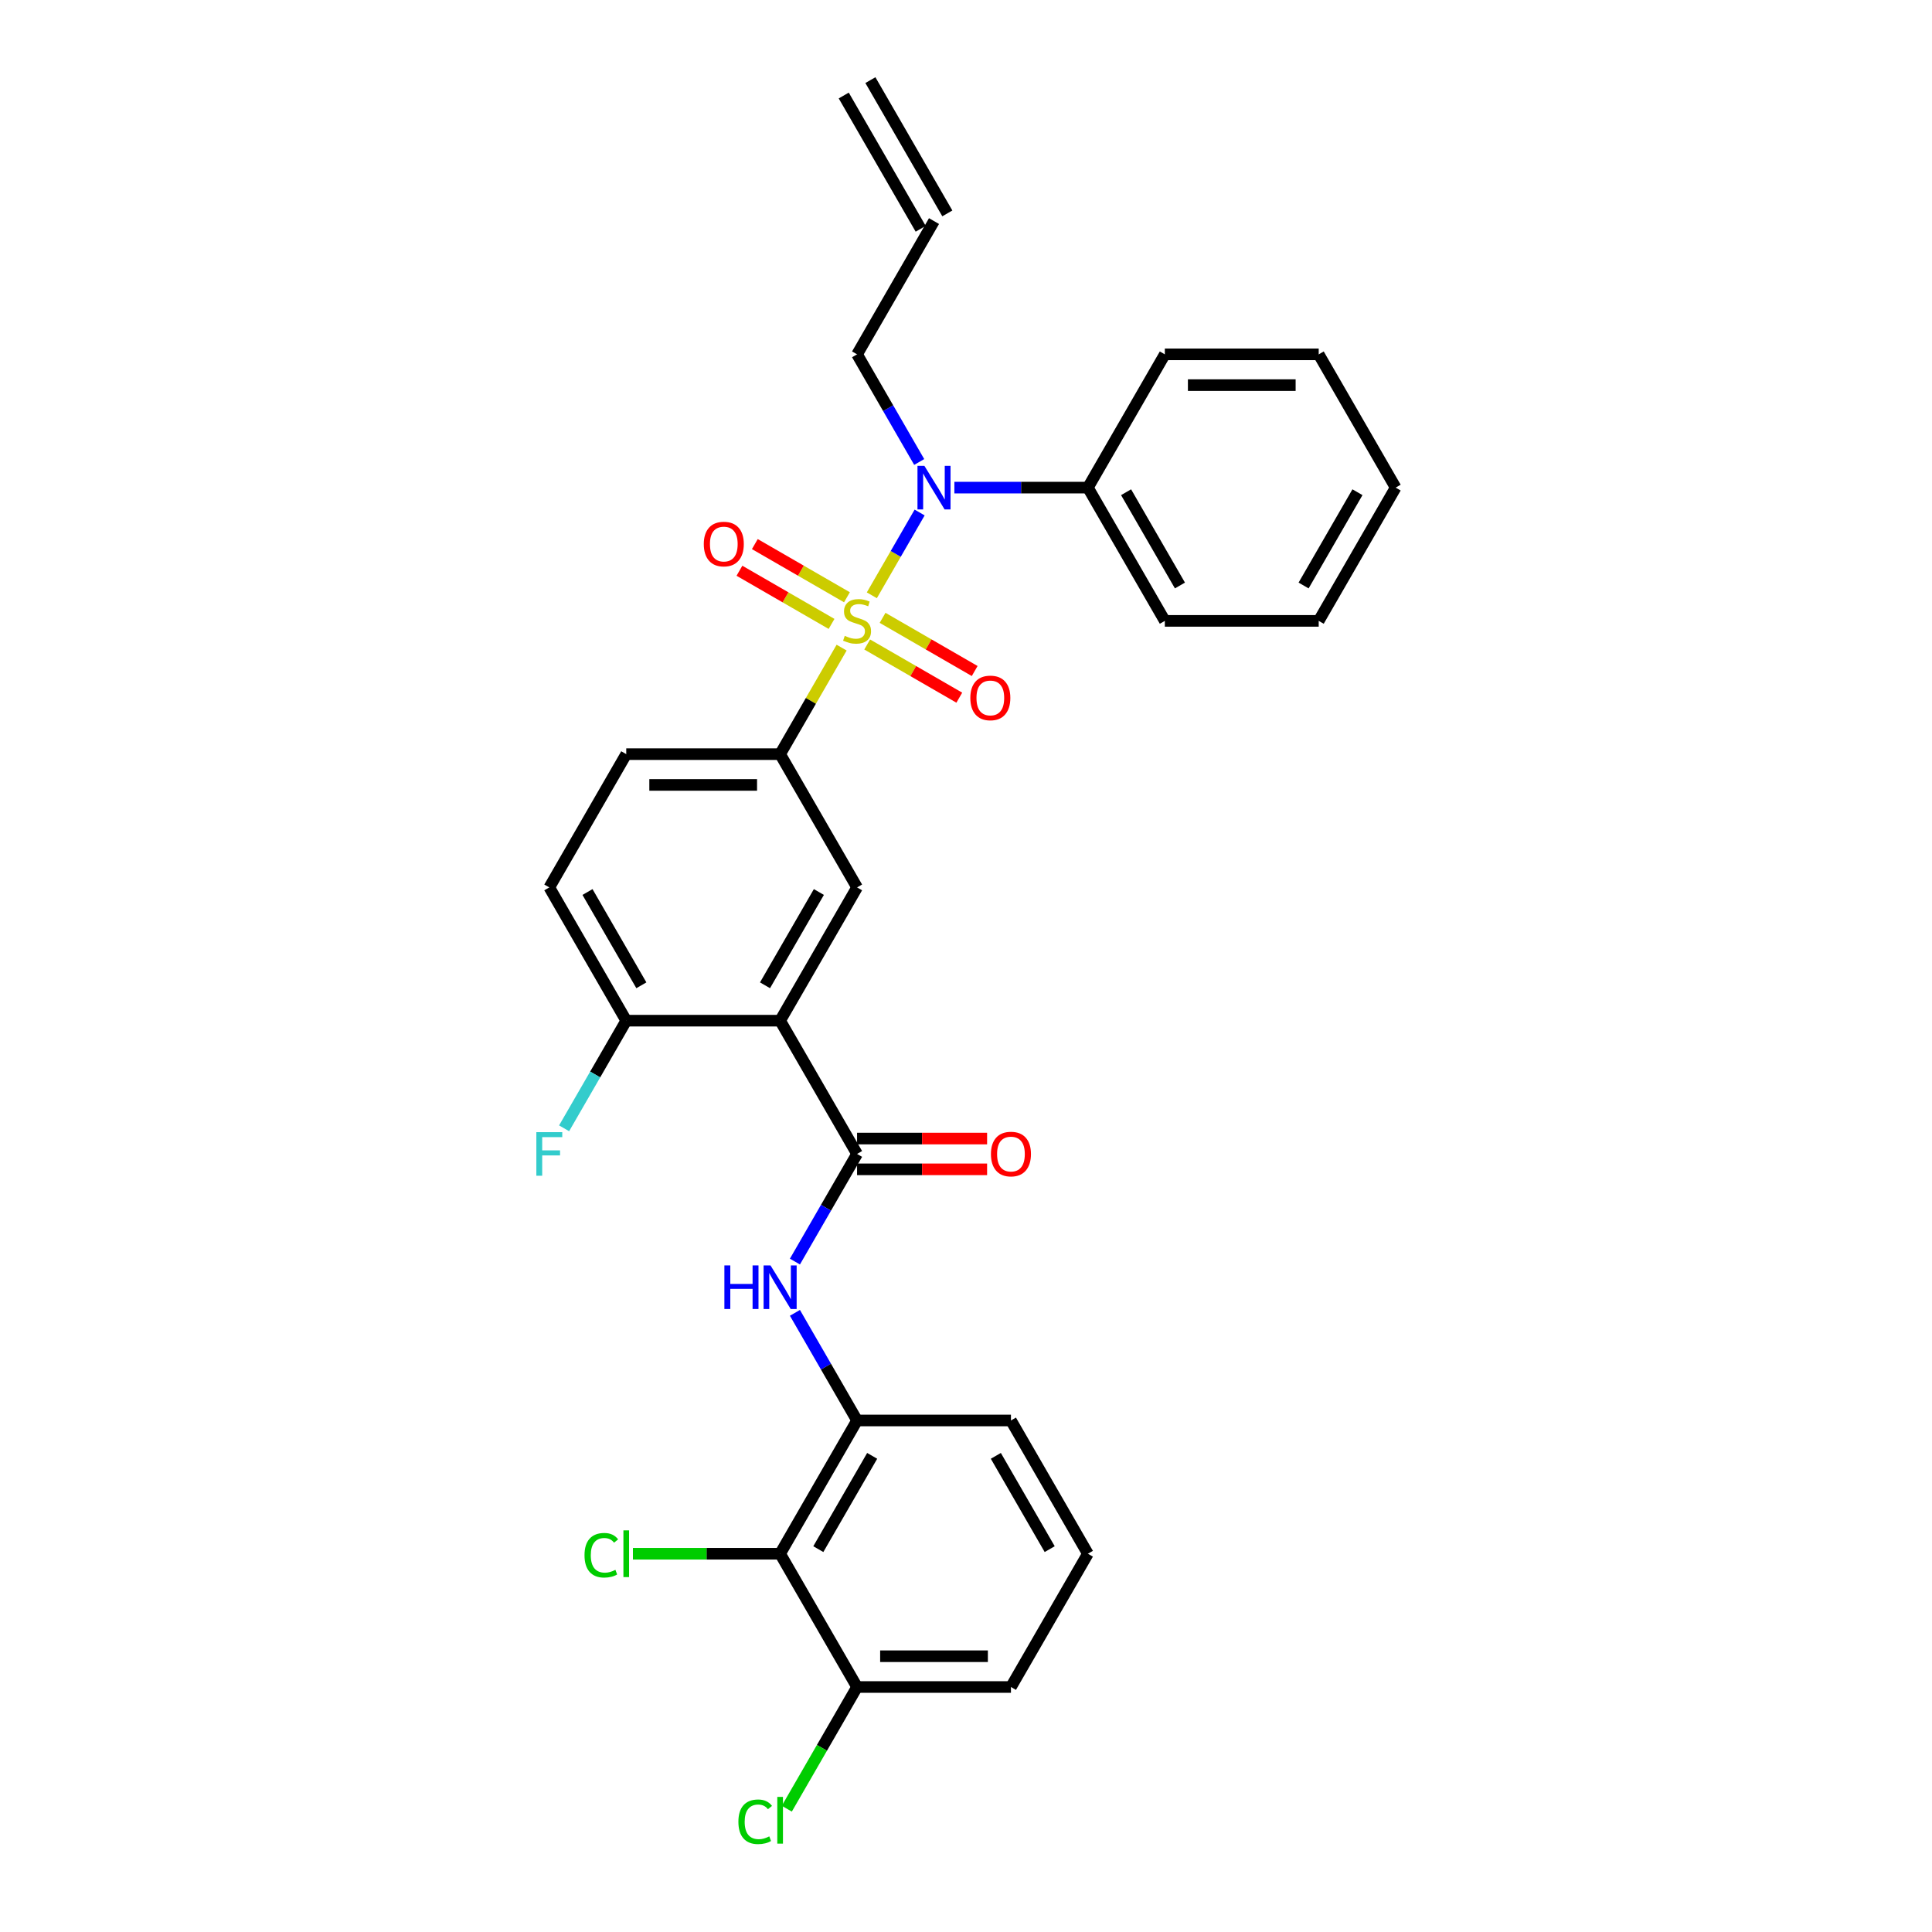 <?xml version='1.0' encoding='iso-8859-1'?>
<svg version='1.1' baseProfile='full'
              xmlns='http://www.w3.org/2000/svg'
                      xmlns:rdkit='http://www.rdkit.org/xml'
                      xmlns:xlink='http://www.w3.org/1999/xlink'
                  xml:space='preserve'
width='1000px' height='1000px' viewBox='0 0 1000 1000'>
<!-- END OF HEADER -->
<rect style='opacity:1.0;fill:#FFFFFF;stroke:none' width='1000' height='1000' x='0' y='0'> </rect>
<path class='bond-2' d='M 451.259,308.129 L 463.63,286.702' style='fill:none;fill-rule:evenodd;stroke:#CCCC00;stroke-width:6px;stroke-linecap:butt;stroke-linejoin:miter;stroke-opacity:1' />
<path class='bond-2' d='M 463.63,286.702 L 476,265.276' style='fill:none;fill-rule:evenodd;stroke:#0000FF;stroke-width:6px;stroke-linecap:butt;stroke-linejoin:miter;stroke-opacity:1' />
<path class='bond-3' d='M 435.624,335.209 L 419.708,362.777' style='fill:none;fill-rule:evenodd;stroke:#CCCC00;stroke-width:6px;stroke-linecap:butt;stroke-linejoin:miter;stroke-opacity:1' />
<path class='bond-3' d='M 419.708,362.777 L 403.792,390.344' style='fill:none;fill-rule:evenodd;stroke:#000000;stroke-width:6px;stroke-linecap:butt;stroke-linejoin:miter;stroke-opacity:1' />
<path class='bond-8' d='M 448.857,333.589 L 472.695,347.352' style='fill:none;fill-rule:evenodd;stroke:#CCCC00;stroke-width:6px;stroke-linecap:butt;stroke-linejoin:miter;stroke-opacity:1' />
<path class='bond-8' d='M 472.695,347.352 L 496.533,361.115' style='fill:none;fill-rule:evenodd;stroke:#FF0000;stroke-width:6px;stroke-linecap:butt;stroke-linejoin:miter;stroke-opacity:1' />
<path class='bond-8' d='M 456.822,319.794 L 480.66,333.556' style='fill:none;fill-rule:evenodd;stroke:#CCCC00;stroke-width:6px;stroke-linecap:butt;stroke-linejoin:miter;stroke-opacity:1' />
<path class='bond-8' d='M 480.66,333.556 L 504.498,347.319' style='fill:none;fill-rule:evenodd;stroke:#FF0000;stroke-width:6px;stroke-linecap:butt;stroke-linejoin:miter;stroke-opacity:1' />
<path class='bond-9' d='M 438.376,309.143 L 414.538,295.381' style='fill:none;fill-rule:evenodd;stroke:#CCCC00;stroke-width:6px;stroke-linecap:butt;stroke-linejoin:miter;stroke-opacity:1' />
<path class='bond-9' d='M 414.538,295.381 L 390.7,281.618' style='fill:none;fill-rule:evenodd;stroke:#FF0000;stroke-width:6px;stroke-linecap:butt;stroke-linejoin:miter;stroke-opacity:1' />
<path class='bond-9' d='M 430.411,322.939 L 406.573,309.176' style='fill:none;fill-rule:evenodd;stroke:#CCCC00;stroke-width:6px;stroke-linecap:butt;stroke-linejoin:miter;stroke-opacity:1' />
<path class='bond-9' d='M 406.573,309.176 L 382.735,295.414' style='fill:none;fill-rule:evenodd;stroke:#FF0000;stroke-width:6px;stroke-linecap:butt;stroke-linejoin:miter;stroke-opacity:1' />
<path class='bond-0' d='M 403.792,528.3 L 443.617,459.322' style='fill:none;fill-rule:evenodd;stroke:#000000;stroke-width:6px;stroke-linecap:butt;stroke-linejoin:miter;stroke-opacity:1' />
<path class='bond-0' d='M 395.97,509.989 L 423.847,461.704' style='fill:none;fill-rule:evenodd;stroke:#000000;stroke-width:6px;stroke-linecap:butt;stroke-linejoin:miter;stroke-opacity:1' />
<path class='bond-1' d='M 403.792,528.3 L 443.617,597.278' style='fill:none;fill-rule:evenodd;stroke:#000000;stroke-width:6px;stroke-linecap:butt;stroke-linejoin:miter;stroke-opacity:1' />
<path class='bond-30' d='M 403.792,528.3 L 324.143,528.3' style='fill:none;fill-rule:evenodd;stroke:#000000;stroke-width:6px;stroke-linecap:butt;stroke-linejoin:miter;stroke-opacity:1' />
<path class='bond-4' d='M 443.617,597.278 L 427.535,625.132' style='fill:none;fill-rule:evenodd;stroke:#000000;stroke-width:6px;stroke-linecap:butt;stroke-linejoin:miter;stroke-opacity:1' />
<path class='bond-4' d='M 427.535,625.132 L 411.453,652.987' style='fill:none;fill-rule:evenodd;stroke:#0000FF;stroke-width:6px;stroke-linecap:butt;stroke-linejoin:miter;stroke-opacity:1' />
<path class='bond-11' d='M 443.617,605.243 L 477.268,605.243' style='fill:none;fill-rule:evenodd;stroke:#000000;stroke-width:6px;stroke-linecap:butt;stroke-linejoin:miter;stroke-opacity:1' />
<path class='bond-11' d='M 477.268,605.243 L 510.92,605.243' style='fill:none;fill-rule:evenodd;stroke:#FF0000;stroke-width:6px;stroke-linecap:butt;stroke-linejoin:miter;stroke-opacity:1' />
<path class='bond-11' d='M 443.617,589.313 L 477.268,589.313' style='fill:none;fill-rule:evenodd;stroke:#000000;stroke-width:6px;stroke-linecap:butt;stroke-linejoin:miter;stroke-opacity:1' />
<path class='bond-11' d='M 477.268,589.313 L 510.92,589.313' style='fill:none;fill-rule:evenodd;stroke:#FF0000;stroke-width:6px;stroke-linecap:butt;stroke-linejoin:miter;stroke-opacity:1' />
<path class='bond-13' d='M 493.987,252.388 L 528.538,252.388' style='fill:none;fill-rule:evenodd;stroke:#0000FF;stroke-width:6px;stroke-linecap:butt;stroke-linejoin:miter;stroke-opacity:1' />
<path class='bond-13' d='M 528.538,252.388 L 563.09,252.388' style='fill:none;fill-rule:evenodd;stroke:#000000;stroke-width:6px;stroke-linecap:butt;stroke-linejoin:miter;stroke-opacity:1' />
<path class='bond-19' d='M 475.78,239.119 L 459.698,211.265' style='fill:none;fill-rule:evenodd;stroke:#0000FF;stroke-width:6px;stroke-linecap:butt;stroke-linejoin:miter;stroke-opacity:1' />
<path class='bond-19' d='M 459.698,211.265 L 443.617,183.41' style='fill:none;fill-rule:evenodd;stroke:#000000;stroke-width:6px;stroke-linecap:butt;stroke-linejoin:miter;stroke-opacity:1' />
<path class='bond-5' d='M 403.792,390.344 L 443.617,459.322' style='fill:none;fill-rule:evenodd;stroke:#000000;stroke-width:6px;stroke-linecap:butt;stroke-linejoin:miter;stroke-opacity:1' />
<path class='bond-14' d='M 403.792,390.344 L 324.143,390.344' style='fill:none;fill-rule:evenodd;stroke:#000000;stroke-width:6px;stroke-linecap:butt;stroke-linejoin:miter;stroke-opacity:1' />
<path class='bond-14' d='M 391.845,406.274 L 336.091,406.274' style='fill:none;fill-rule:evenodd;stroke:#000000;stroke-width:6px;stroke-linecap:butt;stroke-linejoin:miter;stroke-opacity:1' />
<path class='bond-7' d='M 411.453,679.526 L 427.535,707.38' style='fill:none;fill-rule:evenodd;stroke:#0000FF;stroke-width:6px;stroke-linecap:butt;stroke-linejoin:miter;stroke-opacity:1' />
<path class='bond-7' d='M 427.535,707.38 L 443.617,735.234' style='fill:none;fill-rule:evenodd;stroke:#000000;stroke-width:6px;stroke-linecap:butt;stroke-linejoin:miter;stroke-opacity:1' />
<path class='bond-6' d='M 403.792,804.212 L 443.617,735.234' style='fill:none;fill-rule:evenodd;stroke:#000000;stroke-width:6px;stroke-linecap:butt;stroke-linejoin:miter;stroke-opacity:1' />
<path class='bond-6' d='M 423.561,801.83 L 451.438,753.546' style='fill:none;fill-rule:evenodd;stroke:#000000;stroke-width:6px;stroke-linecap:butt;stroke-linejoin:miter;stroke-opacity:1' />
<path class='bond-12' d='M 403.792,804.212 L 443.617,873.19' style='fill:none;fill-rule:evenodd;stroke:#000000;stroke-width:6px;stroke-linecap:butt;stroke-linejoin:miter;stroke-opacity:1' />
<path class='bond-17' d='M 403.792,804.212 L 365.696,804.212' style='fill:none;fill-rule:evenodd;stroke:#000000;stroke-width:6px;stroke-linecap:butt;stroke-linejoin:miter;stroke-opacity:1' />
<path class='bond-17' d='M 365.696,804.212 L 327.6,804.212' style='fill:none;fill-rule:evenodd;stroke:#00CC00;stroke-width:6px;stroke-linecap:butt;stroke-linejoin:miter;stroke-opacity:1' />
<path class='bond-22' d='M 443.617,735.234 L 523.265,735.234' style='fill:none;fill-rule:evenodd;stroke:#000000;stroke-width:6px;stroke-linecap:butt;stroke-linejoin:miter;stroke-opacity:1' />
<path class='bond-10' d='M 324.143,528.3 L 284.319,459.322' style='fill:none;fill-rule:evenodd;stroke:#000000;stroke-width:6px;stroke-linecap:butt;stroke-linejoin:miter;stroke-opacity:1' />
<path class='bond-10' d='M 331.965,509.989 L 304.088,461.704' style='fill:none;fill-rule:evenodd;stroke:#000000;stroke-width:6px;stroke-linecap:butt;stroke-linejoin:miter;stroke-opacity:1' />
<path class='bond-20' d='M 324.143,528.3 L 308.062,556.154' style='fill:none;fill-rule:evenodd;stroke:#000000;stroke-width:6px;stroke-linecap:butt;stroke-linejoin:miter;stroke-opacity:1' />
<path class='bond-20' d='M 308.062,556.154 L 291.98,584.009' style='fill:none;fill-rule:evenodd;stroke:#33CCCC;stroke-width:6px;stroke-linecap:butt;stroke-linejoin:miter;stroke-opacity:1' />
<path class='bond-21' d='M 443.617,873.19 L 425.433,904.685' style='fill:none;fill-rule:evenodd;stroke:#000000;stroke-width:6px;stroke-linecap:butt;stroke-linejoin:miter;stroke-opacity:1' />
<path class='bond-21' d='M 425.433,904.685 L 407.249,936.181' style='fill:none;fill-rule:evenodd;stroke:#00CC00;stroke-width:6px;stroke-linecap:butt;stroke-linejoin:miter;stroke-opacity:1' />
<path class='bond-32' d='M 443.617,873.19 L 523.265,873.19' style='fill:none;fill-rule:evenodd;stroke:#000000;stroke-width:6px;stroke-linecap:butt;stroke-linejoin:miter;stroke-opacity:1' />
<path class='bond-32' d='M 455.564,857.26 L 511.318,857.26' style='fill:none;fill-rule:evenodd;stroke:#000000;stroke-width:6px;stroke-linecap:butt;stroke-linejoin:miter;stroke-opacity:1' />
<path class='bond-25' d='M 563.09,252.388 L 602.914,321.366' style='fill:none;fill-rule:evenodd;stroke:#000000;stroke-width:6px;stroke-linecap:butt;stroke-linejoin:miter;stroke-opacity:1' />
<path class='bond-25' d='M 582.859,254.77 L 610.736,303.055' style='fill:none;fill-rule:evenodd;stroke:#000000;stroke-width:6px;stroke-linecap:butt;stroke-linejoin:miter;stroke-opacity:1' />
<path class='bond-26' d='M 563.09,252.388 L 602.914,183.41' style='fill:none;fill-rule:evenodd;stroke:#000000;stroke-width:6px;stroke-linecap:butt;stroke-linejoin:miter;stroke-opacity:1' />
<path class='bond-15' d='M 324.143,390.344 L 284.319,459.322' style='fill:none;fill-rule:evenodd;stroke:#000000;stroke-width:6px;stroke-linecap:butt;stroke-linejoin:miter;stroke-opacity:1' />
<path class='bond-16' d='M 483.441,114.433 L 443.617,183.41' style='fill:none;fill-rule:evenodd;stroke:#000000;stroke-width:6px;stroke-linecap:butt;stroke-linejoin:miter;stroke-opacity:1' />
<path class='bond-18' d='M 490.339,110.45 L 450.514,41.472' style='fill:none;fill-rule:evenodd;stroke:#000000;stroke-width:6px;stroke-linecap:butt;stroke-linejoin:miter;stroke-opacity:1' />
<path class='bond-18' d='M 476.543,118.415 L 436.719,49.437' style='fill:none;fill-rule:evenodd;stroke:#000000;stroke-width:6px;stroke-linecap:butt;stroke-linejoin:miter;stroke-opacity:1' />
<path class='bond-23' d='M 523.265,735.234 L 563.09,804.212' style='fill:none;fill-rule:evenodd;stroke:#000000;stroke-width:6px;stroke-linecap:butt;stroke-linejoin:miter;stroke-opacity:1' />
<path class='bond-23' d='M 515.444,753.546 L 543.321,801.83' style='fill:none;fill-rule:evenodd;stroke:#000000;stroke-width:6px;stroke-linecap:butt;stroke-linejoin:miter;stroke-opacity:1' />
<path class='bond-24' d='M 563.09,804.212 L 523.265,873.19' style='fill:none;fill-rule:evenodd;stroke:#000000;stroke-width:6px;stroke-linecap:butt;stroke-linejoin:miter;stroke-opacity:1' />
<path class='bond-28' d='M 602.914,321.366 L 682.563,321.366' style='fill:none;fill-rule:evenodd;stroke:#000000;stroke-width:6px;stroke-linecap:butt;stroke-linejoin:miter;stroke-opacity:1' />
<path class='bond-27' d='M 602.914,183.41 L 682.563,183.41' style='fill:none;fill-rule:evenodd;stroke:#000000;stroke-width:6px;stroke-linecap:butt;stroke-linejoin:miter;stroke-opacity:1' />
<path class='bond-27' d='M 614.862,199.34 L 670.616,199.34' style='fill:none;fill-rule:evenodd;stroke:#000000;stroke-width:6px;stroke-linecap:butt;stroke-linejoin:miter;stroke-opacity:1' />
<path class='bond-29' d='M 682.563,183.41 L 722.388,252.388' style='fill:none;fill-rule:evenodd;stroke:#000000;stroke-width:6px;stroke-linecap:butt;stroke-linejoin:miter;stroke-opacity:1' />
<path class='bond-31' d='M 682.563,321.366 L 722.388,252.388' style='fill:none;fill-rule:evenodd;stroke:#000000;stroke-width:6px;stroke-linecap:butt;stroke-linejoin:miter;stroke-opacity:1' />
<path class='bond-31' d='M 674.741,303.055 L 702.618,254.77' style='fill:none;fill-rule:evenodd;stroke:#000000;stroke-width:6px;stroke-linecap:butt;stroke-linejoin:miter;stroke-opacity:1' />
<path  class='atom-0' d='M 437.245 329.108
Q 437.5 329.204, 438.551 329.65
Q 439.602 330.096, 440.749 330.383
Q 441.928 330.638, 443.075 330.638
Q 445.21 330.638, 446.452 329.618
Q 447.695 328.567, 447.695 326.751
Q 447.695 325.508, 447.057 324.743
Q 446.452 323.979, 445.496 323.565
Q 444.54 323.151, 442.948 322.673
Q 440.94 322.067, 439.73 321.494
Q 438.551 320.92, 437.691 319.71
Q 436.862 318.499, 436.862 316.46
Q 436.862 313.625, 438.774 311.872
Q 440.717 310.12, 444.54 310.12
Q 447.153 310.12, 450.116 311.362
L 449.383 313.816
Q 446.675 312.701, 444.636 312.701
Q 442.438 312.701, 441.227 313.625
Q 440.016 314.517, 440.048 316.078
Q 440.048 317.288, 440.654 318.021
Q 441.291 318.754, 442.183 319.168
Q 443.107 319.582, 444.636 320.06
Q 446.675 320.697, 447.886 321.335
Q 449.096 321.972, 449.957 323.278
Q 450.849 324.552, 450.849 326.751
Q 450.849 329.873, 448.746 331.561
Q 446.675 333.218, 443.202 333.218
Q 441.195 333.218, 439.666 332.772
Q 438.169 332.358, 436.384 331.625
L 437.245 329.108
' fill='#CCCC00'/>
<path  class='atom-3' d='M 478.455 241.11
L 485.846 253.057
Q 486.579 254.236, 487.758 256.371
Q 488.937 258.505, 489 258.633
L 489 241.11
L 491.995 241.11
L 491.995 263.667
L 488.905 263.667
L 480.972 250.604
Q 480.048 249.075, 479.06 247.323
Q 478.105 245.57, 477.818 245.029
L 477.818 263.667
L 474.887 263.667
L 474.887 241.11
L 478.455 241.11
' fill='#0000FF'/>
<path  class='atom-5' d='M 374.943 654.978
L 378.002 654.978
L 378.002 664.568
L 389.535 664.568
L 389.535 654.978
L 392.593 654.978
L 392.593 677.534
L 389.535 677.534
L 389.535 667.116
L 378.002 667.116
L 378.002 677.534
L 374.943 677.534
L 374.943 654.978
' fill='#0000FF'/>
<path  class='atom-5' d='M 398.806 654.978
L 406.198 666.925
Q 406.93 668.104, 408.109 670.239
Q 409.288 672.373, 409.352 672.501
L 409.352 654.978
L 412.346 654.978
L 412.346 677.534
L 409.256 677.534
L 401.323 664.472
Q 400.399 662.943, 399.411 661.191
Q 398.456 659.438, 398.169 658.897
L 398.169 677.534
L 395.238 677.534
L 395.238 654.978
L 398.806 654.978
' fill='#0000FF'/>
<path  class='atom-9' d='M 502.24 361.255
Q 502.24 355.838, 504.916 352.812
Q 507.593 349.785, 512.595 349.785
Q 517.596 349.785, 520.273 352.812
Q 522.949 355.838, 522.949 361.255
Q 522.949 366.734, 520.241 369.857
Q 517.533 372.947, 512.595 372.947
Q 507.624 372.947, 504.916 369.857
Q 502.24 366.766, 502.24 361.255
M 512.595 370.398
Q 516.035 370.398, 517.883 368.104
Q 519.763 365.779, 519.763 361.255
Q 519.763 356.826, 517.883 354.596
Q 516.035 352.334, 512.595 352.334
Q 509.154 352.334, 507.274 354.564
Q 505.426 356.794, 505.426 361.255
Q 505.426 365.81, 507.274 368.104
Q 509.154 370.398, 512.595 370.398
' fill='#FF0000'/>
<path  class='atom-10' d='M 364.284 281.606
Q 364.284 276.19, 366.96 273.163
Q 369.637 270.136, 374.639 270.136
Q 379.641 270.136, 382.317 273.163
Q 384.993 276.19, 384.993 281.606
Q 384.993 287.086, 382.285 290.208
Q 379.577 293.298, 374.639 293.298
Q 369.669 293.298, 366.96 290.208
Q 364.284 287.117, 364.284 281.606
M 374.639 290.749
Q 378.079 290.749, 379.927 288.455
Q 381.807 286.13, 381.807 281.606
Q 381.807 277.177, 379.927 274.947
Q 378.079 272.685, 374.639 272.685
Q 371.198 272.685, 369.318 274.915
Q 367.47 277.145, 367.47 281.606
Q 367.47 286.162, 369.318 288.455
Q 371.198 290.749, 374.639 290.749
' fill='#FF0000'/>
<path  class='atom-12' d='M 512.911 597.342
Q 512.911 591.926, 515.587 588.899
Q 518.263 585.872, 523.265 585.872
Q 528.267 585.872, 530.944 588.899
Q 533.62 591.926, 533.62 597.342
Q 533.62 602.822, 530.912 605.944
Q 528.204 609.034, 523.265 609.034
Q 518.295 609.034, 515.587 605.944
Q 512.911 602.854, 512.911 597.342
M 523.265 606.486
Q 526.706 606.486, 528.554 604.192
Q 530.434 601.866, 530.434 597.342
Q 530.434 592.913, 528.554 590.683
Q 526.706 588.421, 523.265 588.421
Q 519.825 588.421, 517.945 590.651
Q 516.097 592.882, 516.097 597.342
Q 516.097 601.898, 517.945 604.192
Q 519.825 606.486, 523.265 606.486
' fill='#FF0000'/>
<path  class='atom-18' d='M 302.542 804.993
Q 302.542 799.385, 305.155 796.454
Q 307.799 793.491, 312.801 793.491
Q 317.453 793.491, 319.938 796.773
L 317.835 798.493
Q 316.019 796.104, 312.801 796.104
Q 309.392 796.104, 307.576 798.398
Q 305.792 800.66, 305.792 804.993
Q 305.792 809.453, 307.64 811.747
Q 309.52 814.041, 313.152 814.041
Q 315.637 814.041, 318.536 812.543
L 319.428 814.933
Q 318.249 815.697, 316.465 816.144
Q 314.681 816.59, 312.706 816.59
Q 307.799 816.59, 305.155 813.595
Q 302.542 810.6, 302.542 804.993
' fill='#00CC00'/>
<path  class='atom-18' d='M 322.678 792.121
L 325.609 792.121
L 325.609 816.303
L 322.678 816.303
L 322.678 792.121
' fill='#00CC00'/>
<path  class='atom-21' d='M 277.612 586
L 291.025 586
L 291.025 588.581
L 280.639 588.581
L 280.639 595.43
L 289.878 595.43
L 289.878 598.043
L 280.639 598.043
L 280.639 608.557
L 277.612 608.557
L 277.612 586
' fill='#33CCCC'/>
<path  class='atom-22' d='M 382.191 942.949
Q 382.191 937.341, 384.804 934.41
Q 387.448 931.447, 392.45 931.447
Q 397.102 931.447, 399.587 934.729
L 397.484 936.449
Q 395.668 934.06, 392.45 934.06
Q 389.041 934.06, 387.225 936.354
Q 385.441 938.616, 385.441 942.949
Q 385.441 947.409, 387.289 949.703
Q 389.169 951.997, 392.801 951.997
Q 395.286 951.997, 398.185 950.499
L 399.077 952.889
Q 397.898 953.653, 396.114 954.099
Q 394.33 954.545, 392.355 954.545
Q 387.448 954.545, 384.804 951.551
Q 382.191 948.556, 382.191 942.949
' fill='#00CC00'/>
<path  class='atom-22' d='M 402.327 930.077
L 405.258 930.077
L 405.258 954.259
L 402.327 954.259
L 402.327 930.077
' fill='#00CC00'/>
</svg>
